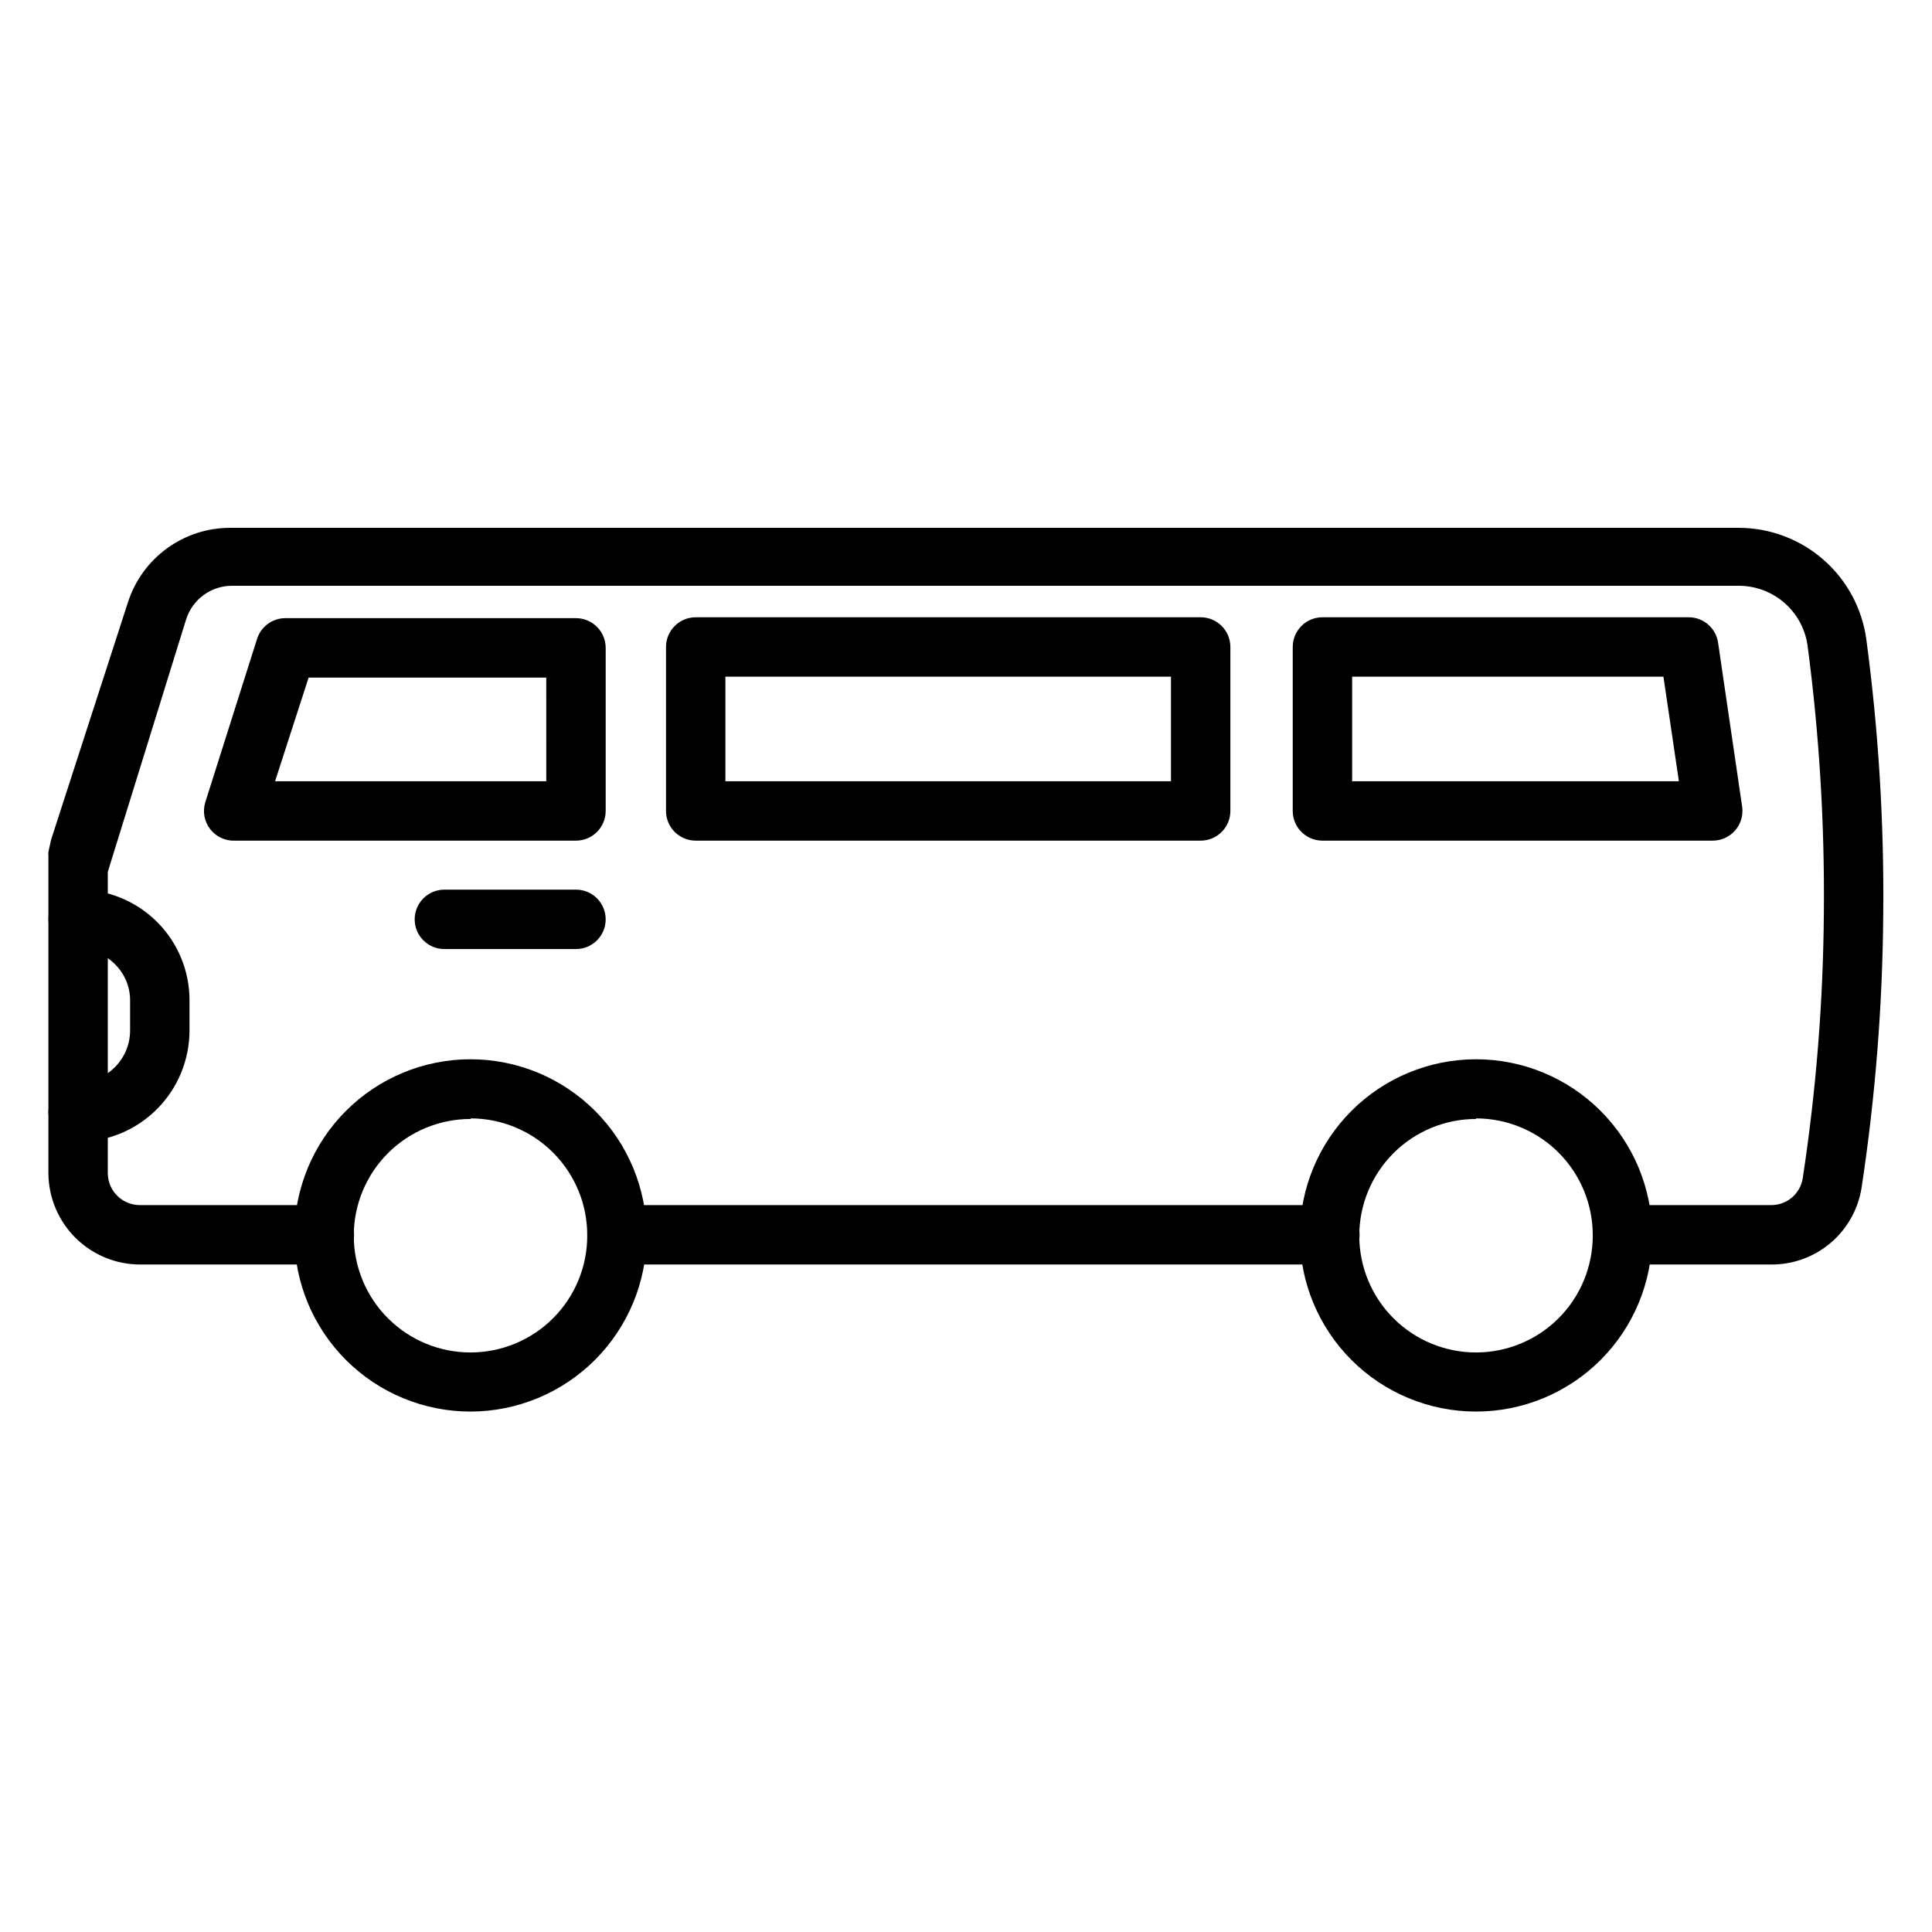 <?xml version="1.0" encoding="UTF-8"?>
<!-- Uploaded to: ICON Repo, www.svgrepo.com, Generator: ICON Repo Mixer Tools -->
<svg fill="#000000" width="800px" height="800px" version="1.1" viewBox="144 144 512 512" xmlns="http://www.w3.org/2000/svg">
 <g>
  <path d="m613.33 479.11h-39.363c-4.348 0-7.871-3.523-7.871-7.871 0-4.348 3.523-7.875 7.871-7.875h39.363c4.199 0.047 7.793-3.008 8.422-7.164 3.551-23.293 5.418-46.812 5.59-70.375 0.219-23.688-1.227-47.363-4.332-70.848-0.641-4.367-2.828-8.359-6.168-11.25-3.336-2.891-7.602-4.484-12.016-4.492h-399.35c-5.523 0-10.418 3.562-12.121 8.816l-20.785 66.988v80.059c0.129 4.637 3.945 8.312 8.582 8.266h48.805c4.348 0 7.875 3.527 7.875 7.875 0 4.348-3.527 7.871-7.875 7.871h-48.805c-6.398 0-12.535-2.519-17.09-7.016-4.551-4.492-7.152-10.598-7.234-16.996v-84.23c-0.043-0.363-0.043-0.734 0-1.102l0.707-3.227 20.387-62.977h0.004c1.848-5.723 5.469-10.715 10.332-14.25 4.867-3.539 10.73-5.438 16.746-5.43h399.66c8.27-0.02 16.266 2.961 22.504 8.391 6.242 5.426 10.301 12.934 11.422 21.129 3.227 24.133 4.727 48.469 4.488 72.816-0.184 24.301-2.102 48.555-5.746 72.578-0.906 5.703-3.828 10.887-8.234 14.613-4.406 3.731-10.004 5.75-15.773 5.699z"/>
  <path d="m496.43 479.11h-188.93 0.004c-4.348 0-7.875-3.523-7.875-7.871 0-4.348 3.527-7.875 7.875-7.875h188.93-0.004c4.348 0 7.875 3.527 7.875 7.875 0 4.348-3.527 7.871-7.875 7.871z"/>
  <path d="m268.77 518.08c-12.387 0.023-24.273-4.879-33.043-13.625s-13.703-20.617-13.719-33.004c-0.012-12.383 4.894-24.266 13.645-33.031s20.625-13.695 33.012-13.703c12.383-0.004 24.266 4.91 33.023 13.664 8.762 8.758 13.684 20.633 13.684 33.02-0.02 12.359-4.934 24.211-13.668 32.957-8.734 8.746-20.574 13.684-32.934 13.723zm0-77.539c-8.215-0.02-16.102 3.227-21.918 9.023-5.82 5.801-9.094 13.672-9.098 21.887-0.008 8.215 3.25 16.094 9.059 21.902 5.809 5.809 13.688 9.07 21.902 9.062 8.215-0.008 16.09-3.281 21.887-9.098 5.801-5.82 9.047-13.703 9.023-21.918 0.023-8.207-3.219-16.082-9.004-21.898-5.789-5.816-13.648-9.098-21.852-9.117z"/>
  <path d="m535.16 518.08c-12.379 0-24.254-4.918-33.008-13.672s-13.672-20.629-13.672-33.008c0-12.383 4.918-24.254 13.672-33.008s20.629-13.676 33.008-13.676c12.383 0 24.254 4.922 33.008 13.676 8.758 8.754 13.676 20.625 13.676 33.008 0 12.379-4.918 24.254-13.676 33.008-8.754 8.754-20.625 13.672-33.008 13.672zm0-77.539c-8.207 0-16.082 3.262-21.883 9.07-5.805 5.809-9.059 13.684-9.055 21.895 0.008 8.207 3.277 16.078 9.09 21.875 5.812 5.801 13.691 9.047 21.902 9.035 8.207-0.016 16.074-3.289 21.867-9.109 5.793-5.816 9.035-13.699 9.016-21.906 0.02-8.219-3.231-16.109-9.031-21.926-5.805-5.82-13.688-9.09-21.906-9.09z"/>
  <path d="m296.64 366.78h-90.371c-2.555 0.113-5-1.023-6.562-3.039-1.566-2.019-2.055-4.672-1.312-7.113l13.699-43.219c1-3.301 4.031-5.566 7.477-5.59h77.07c2.086 0 4.09 0.832 5.566 2.305 1.473 1.477 2.305 3.481 2.305 5.566v43.219c0 4.348-3.523 7.871-7.871 7.871zm-79.742-15.742h71.871l-0.004-27.473h-62.977z"/>
  <path d="m462.19 366.78h-133.82c-4.348 0-7.871-3.523-7.871-7.871v-43.453c0-4.348 3.523-7.871 7.871-7.871h133.82c2.086 0 4.09 0.828 5.566 2.305 1.477 1.477 2.305 3.477 2.305 5.566v43.453c0 2.09-0.828 4.09-2.305 5.566-1.477 1.477-3.481 2.305-5.566 2.305zm-125.95-15.742h118.08v-27.711h-118.08z"/>
  <path d="m597.82 366.78h-103.36c-4.348 0-7.871-3.523-7.871-7.871v-43.453c0-4.348 3.523-7.871 7.871-7.871h96.984c3.953-0.039 7.32 2.856 7.871 6.769l6.375 43.453h0.004c0.316 2.273-0.371 4.574-1.891 6.297-1.512 1.719-3.695 2.695-5.981 2.676zm-95.488-15.742h86.59l-4.094-27.711h-82.496z"/>
  <path d="m164.7 446.6c-4.348 0-7.871-3.523-7.871-7.871 0-4.348 3.523-7.875 7.871-7.875 7.609 0 13.777-6.168 13.777-13.773v-7.875c0.035-3.637-1.418-7.133-4.016-9.68-2.57-2.613-6.098-4.062-9.762-4.016-4.348 0-7.871-3.523-7.871-7.871s3.523-7.875 7.871-7.875c7.836-0.062 15.367 3.016 20.918 8.551 5.547 5.531 8.645 13.059 8.602 20.891v7.875c0 7.828-3.109 15.336-8.645 20.871-5.535 5.539-13.047 8.648-20.875 8.648z"/>
  <path d="m296.64 395.51h-34.875c-4.348 0-7.871-3.523-7.871-7.871s3.523-7.875 7.871-7.875h34.875c4.348 0 7.871 3.527 7.871 7.875s-3.523 7.871-7.871 7.871z"/>
 </g>
</svg>